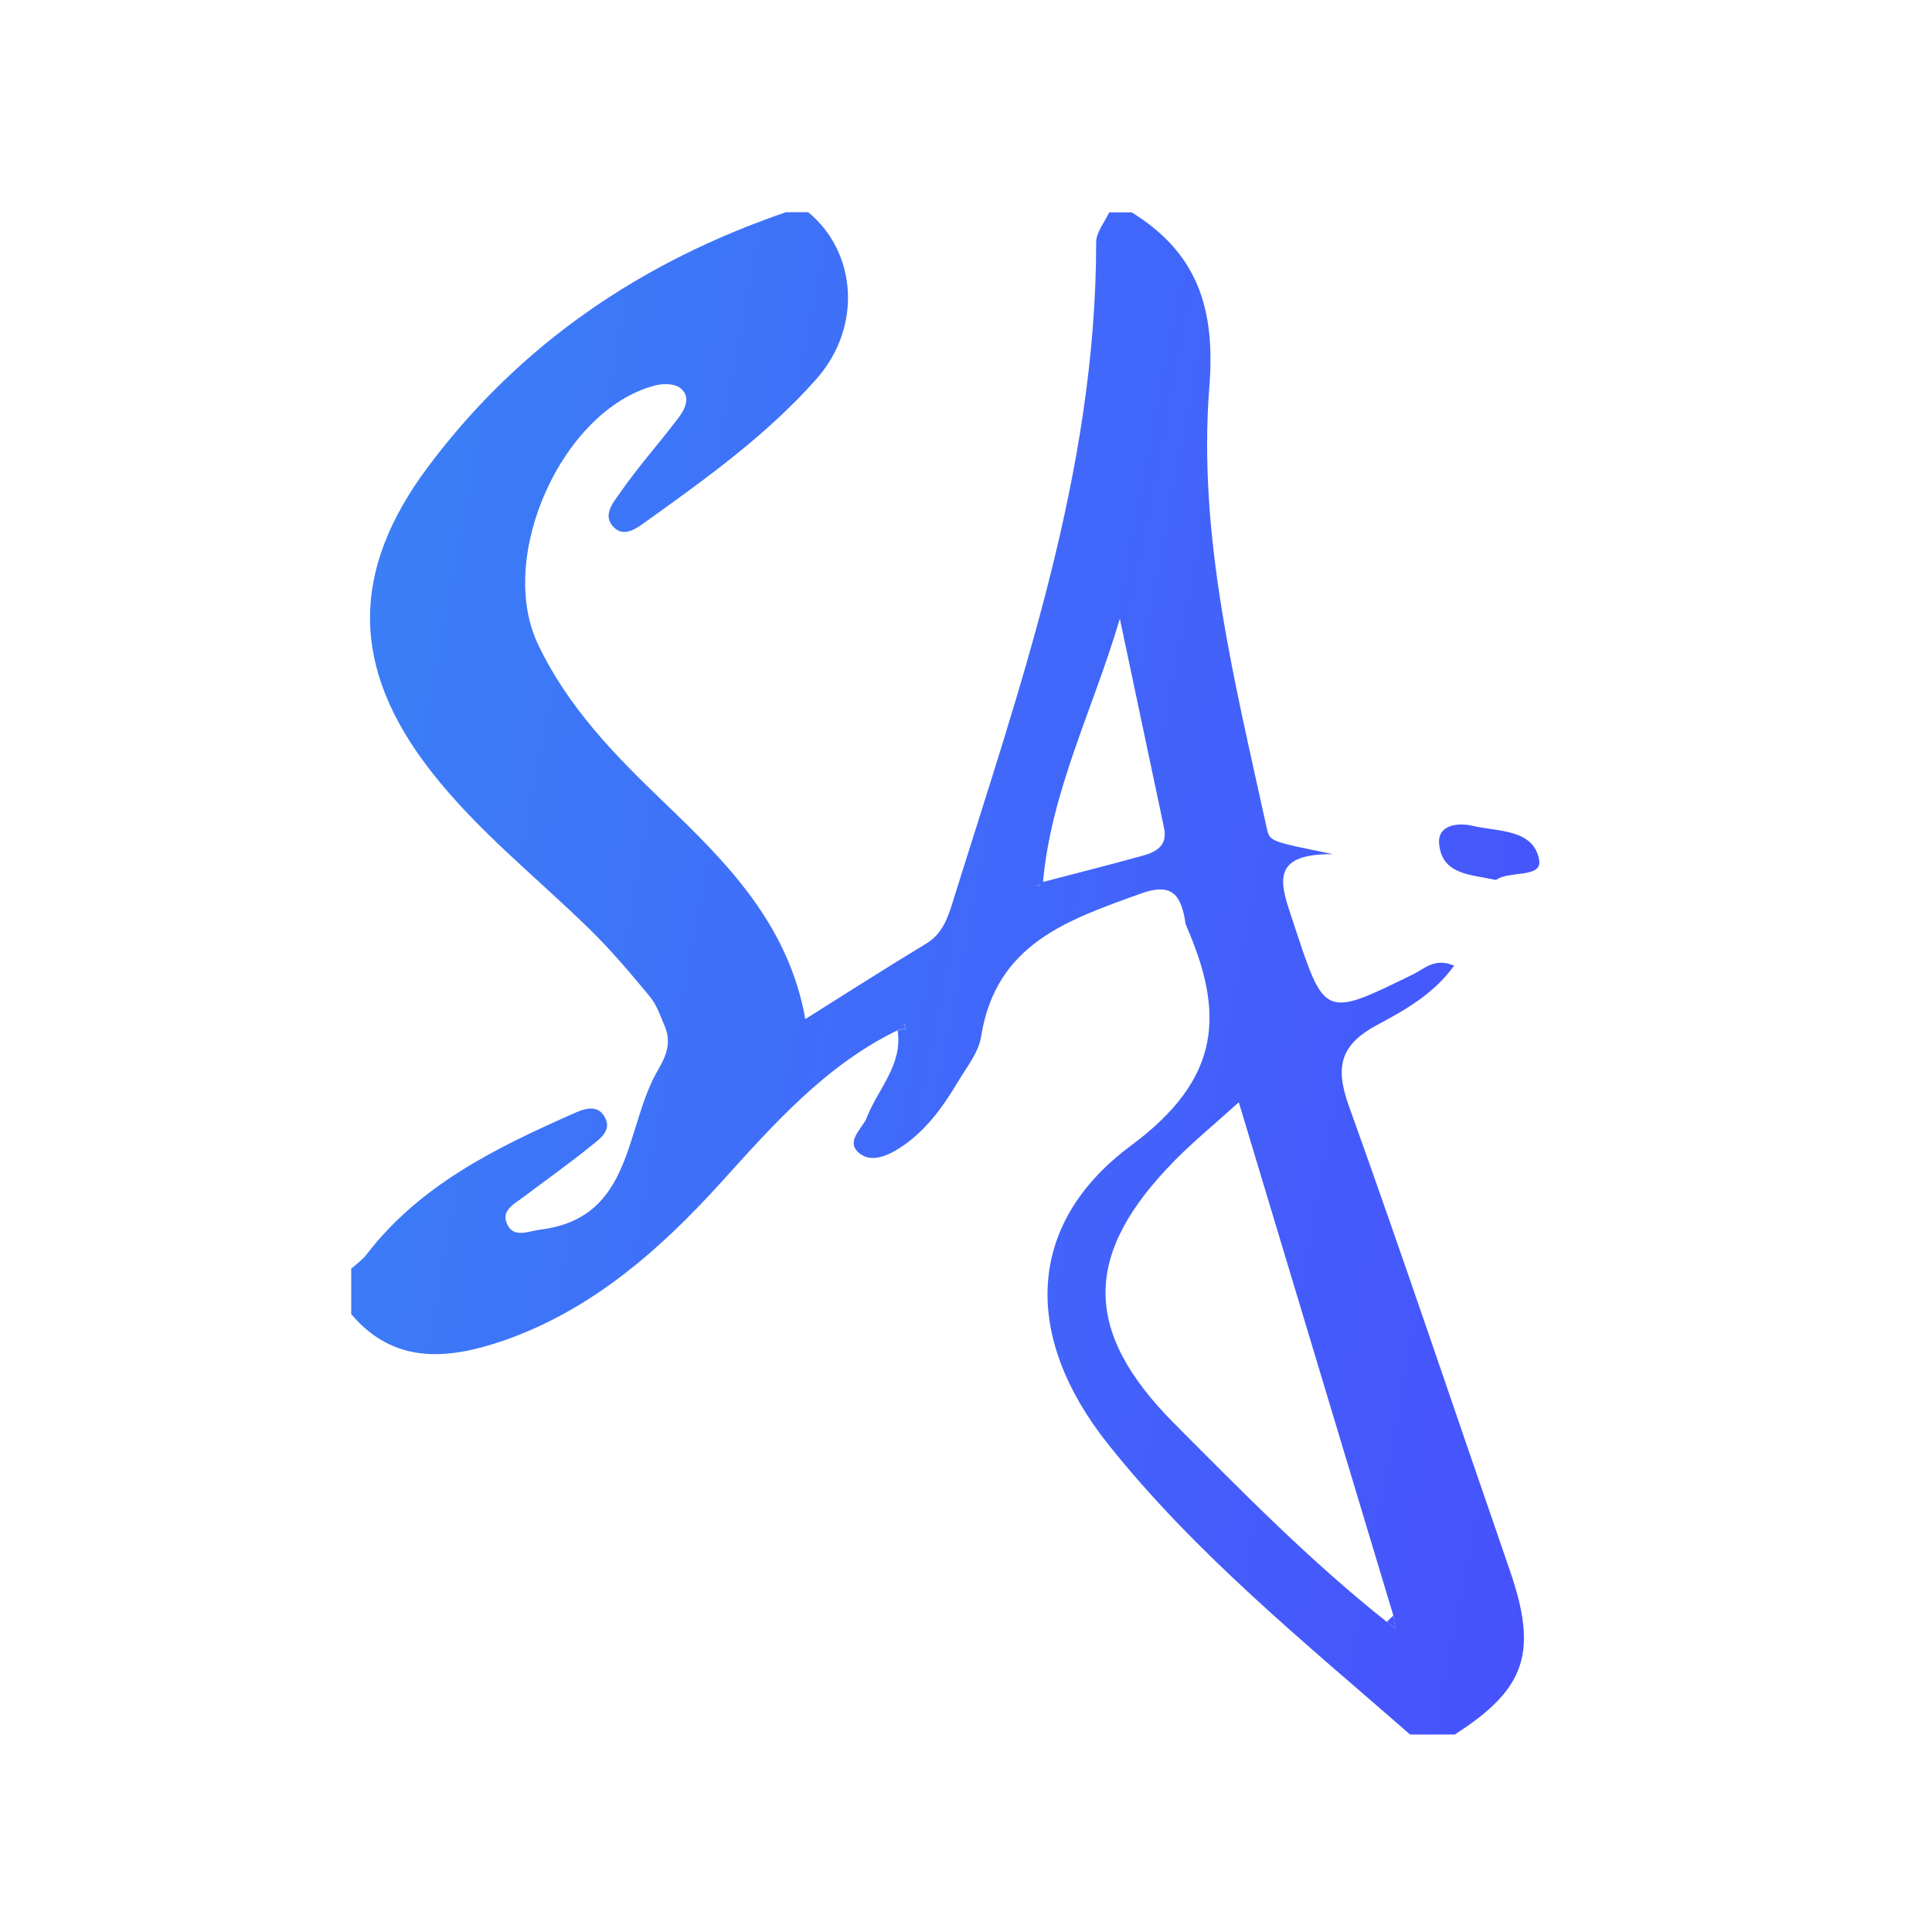 <svg width="24" height="24" viewBox="0 0 24 24" fill="none" xmlns="http://www.w3.org/2000/svg">
<path d="M14.055 2.636C14.864 3.134 15.102 3.818 15.023 4.803C14.876 6.666 15.342 8.482 15.737 10.292C15.773 10.457 15.79 10.453 16.56 10.611C15.742 10.601 15.916 11.007 16.067 11.462C16.457 12.648 16.442 12.649 17.561 12.1C17.696 12.033 17.825 11.893 18.064 11.996C17.808 12.35 17.448 12.55 17.11 12.731C16.651 12.976 16.581 13.249 16.755 13.735C17.442 15.649 18.088 17.578 18.753 19.5C19.108 20.524 18.958 20.979 18.071 21.547H17.517C16.209 20.404 14.85 19.304 13.762 17.936C12.712 16.614 12.727 15.212 14.051 14.23C15.173 13.397 15.214 12.593 14.735 11.497C14.725 11.476 14.724 11.452 14.72 11.428C14.663 11.095 14.537 10.967 14.167 11.102C13.265 11.428 12.37 11.721 12.187 12.88C12.155 13.076 12.008 13.257 11.9 13.438C11.708 13.76 11.489 14.063 11.168 14.266C11.005 14.37 10.799 14.449 10.656 14.309C10.511 14.166 10.714 14.02 10.768 13.882C10.907 13.524 11.216 13.23 11.151 12.798C11.184 12.792 11.217 12.786 11.249 12.781L11.235 12.717L11.151 12.798C10.259 13.23 9.614 13.962 8.962 14.683C8.19 15.536 7.339 16.28 6.245 16.657C5.576 16.885 4.899 16.959 4.363 16.324C4.363 16.136 4.363 15.948 4.363 15.76C4.427 15.702 4.502 15.652 4.553 15.584C5.218 14.72 6.152 14.264 7.105 13.841C7.242 13.78 7.432 13.695 7.524 13.9C7.594 14.057 7.436 14.158 7.337 14.239C7.066 14.459 6.782 14.659 6.505 14.868C6.399 14.949 6.234 15.028 6.291 15.184C6.367 15.394 6.561 15.294 6.71 15.275C7.88 15.133 7.754 13.998 8.179 13.283C8.28 13.111 8.34 12.943 8.259 12.751C8.205 12.623 8.158 12.482 8.072 12.379C7.835 12.092 7.594 11.807 7.33 11.548C6.666 10.898 5.93 10.32 5.354 9.581C4.351 8.294 4.348 7.093 5.321 5.794C6.471 4.258 7.981 3.248 9.763 2.636H10.04C10.638 3.126 10.719 4.056 10.141 4.709C9.523 5.407 8.762 5.951 8.007 6.492C7.894 6.574 7.752 6.669 7.632 6.557C7.47 6.408 7.622 6.238 7.7 6.126C7.924 5.801 8.189 5.507 8.427 5.192C8.51 5.082 8.589 4.928 8.45 4.82C8.377 4.762 8.229 4.762 8.128 4.791C6.983 5.097 6.167 6.909 6.681 7.999C7.048 8.776 7.632 9.376 8.239 9.958C9.024 10.71 9.793 11.478 10.004 12.659C10.529 12.33 11.012 12.02 11.504 11.723C11.704 11.603 11.77 11.411 11.834 11.209C12.668 8.531 13.617 5.878 13.617 3.008C13.617 2.885 13.722 2.761 13.779 2.638C13.872 2.638 13.963 2.638 14.056 2.638L14.055 2.636ZM12.945 10.959C13.364 10.849 13.783 10.744 14.2 10.628C14.362 10.583 14.505 10.504 14.461 10.289C14.278 9.421 14.094 8.553 13.911 7.685C13.582 8.806 13.053 9.83 12.955 10.974C12.928 10.983 12.903 10.99 12.877 10.998C12.888 11.001 12.906 11.013 12.91 11.008C12.924 10.996 12.934 10.977 12.945 10.96V10.959ZM17.228 20.149C17.262 20.176 17.297 20.203 17.333 20.23C17.325 20.176 17.318 20.124 17.309 20.07C16.679 17.977 16.049 15.885 15.389 13.693C15.066 13.984 14.818 14.187 14.594 14.415C13.458 15.568 13.438 16.528 14.585 17.681C15.435 18.535 16.281 19.398 17.228 20.148V20.149Z" fill="url(#paint0_linear_19937_112905)"/>
<path d="M18.583 10.931C18.267 10.863 17.909 10.867 17.877 10.478C17.858 10.244 18.116 10.217 18.29 10.258C18.603 10.333 19.055 10.294 19.12 10.686C19.158 10.912 18.743 10.813 18.583 10.931Z" fill="url(#paint1_linear_19937_112905)"/>
<path d="M12.946 10.959C12.935 10.974 12.927 10.994 12.912 11.007C12.908 11.011 12.89 11.001 12.879 10.997C12.905 10.989 12.93 10.982 12.956 10.973L12.946 10.959Z" fill="url(#paint2_linear_19937_112905)"/>
<path d="M11.148 12.796L11.233 12.716L11.246 12.779C11.213 12.785 11.18 12.791 11.148 12.796Z" fill="url(#paint3_linear_19937_112905)"/>
<path d="M17.309 20.07C17.318 20.124 17.325 20.176 17.333 20.23C17.298 20.203 17.264 20.176 17.228 20.149C17.253 20.121 17.28 20.094 17.308 20.07H17.309Z" fill="url(#paint4_linear_19937_112905)"/>
<defs>
<linearGradient id="paint0_linear_19937_112905" x1="19.123" y1="21.547" x2="1.416" y2="18.193" gradientUnits="userSpaceOnUse">
<stop stop-color="#4751FD"/>
<stop offset="1" stop-color="#3A81F6"/>
</linearGradient>
<linearGradient id="paint1_linear_19937_112905" x1="19.123" y1="21.547" x2="1.416" y2="18.193" gradientUnits="userSpaceOnUse">
<stop stop-color="#4751FD"/>
<stop offset="1" stop-color="#3A81F6"/>
</linearGradient>
<linearGradient id="paint2_linear_19937_112905" x1="19.123" y1="21.547" x2="1.416" y2="18.193" gradientUnits="userSpaceOnUse">
<stop stop-color="#4751FD"/>
<stop offset="1" stop-color="#3A81F6"/>
</linearGradient>
<linearGradient id="paint3_linear_19937_112905" x1="19.123" y1="21.547" x2="1.416" y2="18.193" gradientUnits="userSpaceOnUse">
<stop stop-color="#4751FD"/>
<stop offset="1" stop-color="#3A81F6"/>
</linearGradient>
<linearGradient id="paint4_linear_19937_112905" x1="19.123" y1="21.547" x2="1.416" y2="18.193" gradientUnits="userSpaceOnUse">
<stop stop-color="#4751FD"/>
<stop offset="1" stop-color="#3A81F6"/>
</linearGradient>
</defs>
</svg>
